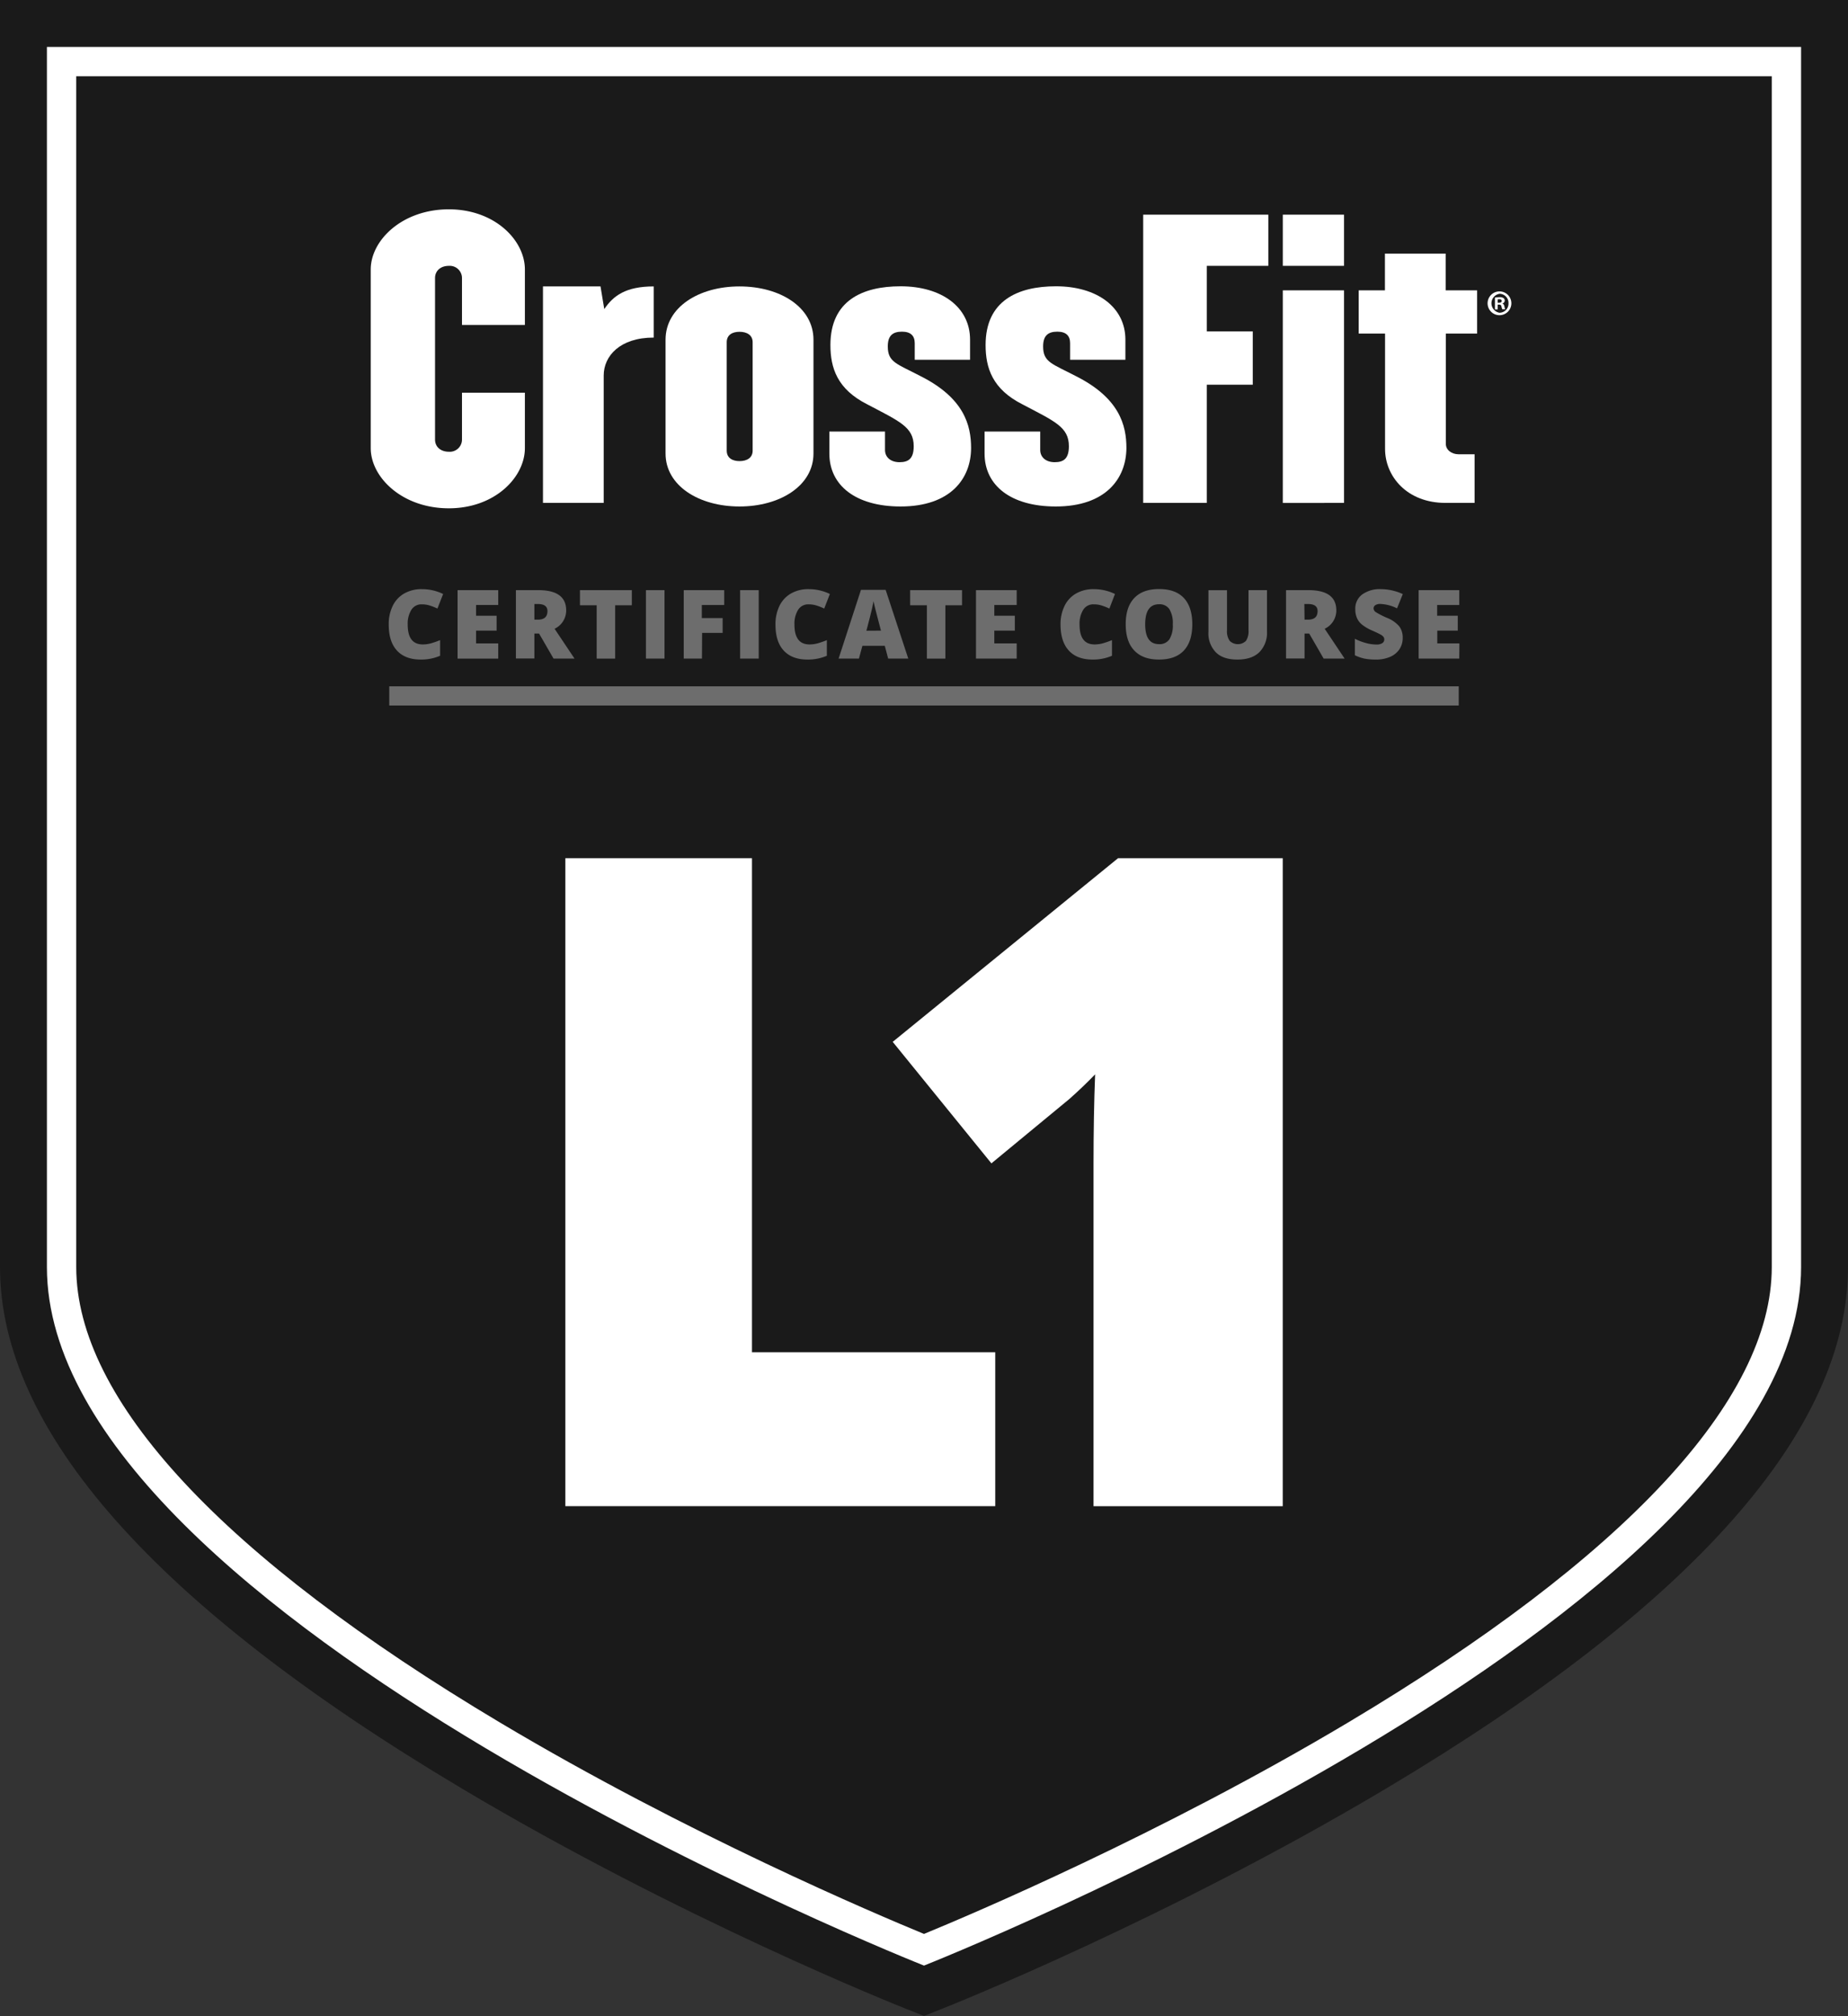 <svg xmlns="http://www.w3.org/2000/svg" id="CF_L1" data-name="CF L1" viewBox="0 0 578.18 630.46">
	<rect x="0" y="0" width="578.18" height="630.46" fill="#333333" stroke="none"/>
	<defs>
		<style>.cls-1{fill:#1a1a1a;}.cls-2{fill:#fff;}.cls-3{fill:none;stroke:#6d6d6d;stroke-miterlimit:10;stroke-width:6px;}.cls-4{fill:#6d6d6d;}</style>
	</defs>
	<title>CF_L1</title>
	<g id="_04_-_BADGE_BG" data-name="04 - BADGE BG">
		<g id="Shield">
			<path class="cls-1" d="M500,801.55S774.41,693,774.41,583.1V201.55H225.59V583.1C225.59,693,500,801.55,500,801.55Z" transform="translate(-210.91 -186.87)"/>
			<path class="cls-1" d="M774.41,201.55V583.1C774.41,693,500,801.55,500,801.55S225.59,693,225.59,583.1V201.55H774.41m14.68-14.68H210.91V583.1c0,51.1,48.57,105.95,144.37,163,68.83,41,136.47,67.94,139.32,69.06l5.4,2.14,5.4-2.14c2.85-1.12,70.49-28.05,139.32-69.06,95.8-57.08,144.37-111.93,144.37-163V186.87Z" transform="translate(-210.91 -186.87)"/>
			<path class="cls-2" d="M765.24,210.72V583.1c0,41.48-45.83,90.73-132.55,142.43C574,760.52,514.58,785.66,500,791.65c-14.58-6-74-31.13-132.69-66.12-86.72-51.7-132.55-100.95-132.55-142.43V210.72H765.24m9.17-9.17H225.59V583.1C225.59,693,500,801.55,500,801.55S774.41,693,774.41,583.1V201.55Z" transform="translate(-210.91 -186.87)"/>
		</g>
	</g>
	<g id="_03_-_ICON" data-name="03 - ICON">
		<g id="L1">
			<polygon class="cls-2" points="235.27 268.38 176.88 268.38 176.88 471.01 311.38 471.01 311.38 422.89 235.27 422.89 235.27 268.38"/>
			<path class="cls-2" d="M560.7,455.26l-70.49,57.42,30.88,38,24.45-20.18q4.38-3.9,8-7.66c-.34,8.65-.5,18-.5,28V657.89h59.2V455.26Z" transform="translate(-210.91 -186.87)"/>
		</g>
	</g>
	<g id="_02_-_COURSE_INFO" data-name="02 - COURSE INFO">
		<line id="_02_-_Underline_Long" data-name="02 - Underline Long" class="cls-3" x1="121.79" y1="217.63" x2="456.39" y2="217.63"/>
		<g id="_01_-_CERTIFICATE_COURSE" data-name="01 - CERTIFICATE COURSE">
			<path class="cls-4" d="M342.85,375.86a3.69,3.69,0,0,0-3.22,1.69,8.17,8.17,0,0,0-1.16,4.66q0,6.19,4.71,6.19a9.78,9.78,0,0,0,2.75-.4,26.87,26.87,0,0,0,2.68-.95v4.89a14.86,14.86,0,0,1-6.06,1.19q-4.86,0-7.44-2.81t-2.58-8.13a12.92,12.92,0,0,1,1.25-5.85,8.88,8.88,0,0,1,3.6-3.87,10.82,10.82,0,0,1,5.53-1.36,15.18,15.18,0,0,1,6.64,1.51l-1.78,4.56a18,18,0,0,0-2.37-.94A8.11,8.11,0,0,0,342.85,375.86Z" transform="translate(-210.91 -186.87)"/>
			<path class="cls-4" d="M366.79,392.83H354.07V371.42h12.72v4.64h-6.93v3.37h6.42v4.65h-6.42v4h6.93Z" transform="translate(-210.91 -186.87)"/>
			<path class="cls-4" d="M378.1,385v7.79h-5.78V371.42h7q8.73,0,8.73,6.33a6.31,6.31,0,0,1-3.63,5.75l6.24,9.33h-6.56L379.57,385Zm0-4.35h1.09c2,0,3-.89,3-2.68,0-1.47-1-2.21-3-2.21H378.1Z" transform="translate(-210.91 -186.87)"/>
			<path class="cls-4" d="M403.38,392.83h-5.79V376.15h-5.23v-4.73h16.23v4.73h-5.21Z" transform="translate(-210.91 -186.87)"/>
			<path class="cls-4" d="M413,392.83V371.42h5.81v21.41Z" transform="translate(-210.91 -186.87)"/>
			<path class="cls-4" d="M430.53,392.83h-5.7V371.42h12.66v4.64h-7v4.09H437v4.64h-6.42Z" transform="translate(-210.91 -186.87)"/>
			<path class="cls-4" d="M442.47,392.83V371.42h5.82v21.41Z" transform="translate(-210.91 -186.87)"/>
			<path class="cls-4" d="M463.85,375.86a3.69,3.69,0,0,0-3.22,1.69,8.17,8.17,0,0,0-1.16,4.66q0,6.19,4.71,6.19a9.78,9.78,0,0,0,2.75-.4,26.87,26.87,0,0,0,2.68-.95v4.89a14.86,14.86,0,0,1-6.06,1.19c-3.24,0-5.71-.94-7.44-2.81s-2.58-4.59-2.58-8.13a13.05,13.05,0,0,1,1.25-5.85,9,9,0,0,1,3.6-3.87,10.82,10.82,0,0,1,5.53-1.36,15.18,15.18,0,0,1,6.64,1.51l-1.77,4.56a18.07,18.07,0,0,0-2.38-.94A8.11,8.11,0,0,0,463.85,375.86Z" transform="translate(-210.91 -186.87)"/>
			<path class="cls-4" d="M488.79,392.83l-1.06-4h-7l-1.09,4h-6.36l7-21.5H488l7.08,21.5Zm-2.26-8.75-.92-3.52q-.33-1.17-.78-3c-.31-1.24-.51-2.13-.61-2.67-.09.5-.26,1.32-.52,2.46s-.83,3.4-1.72,6.76Z" transform="translate(-210.91 -186.87)"/>
			<path class="cls-4" d="M506.69,392.83H500.9V376.15h-5.23v-4.73H511.9v4.73h-5.21Z" transform="translate(-210.91 -186.87)"/>
			<path class="cls-4" d="M529,392.83H516.26V371.42H529v4.64H522v3.37h6.42v4.65H522v4H529Z" transform="translate(-210.91 -186.87)"/>
			<path class="cls-4" d="M553.05,375.86a3.67,3.67,0,0,0-3.22,1.69,8.17,8.17,0,0,0-1.16,4.66q0,6.19,4.7,6.19a9.8,9.8,0,0,0,2.76-.4,26.87,26.87,0,0,0,2.68-.95v4.89a14.87,14.87,0,0,1-6.07,1.19q-4.85,0-7.43-2.81c-1.72-1.88-2.59-4.59-2.59-8.13a12.92,12.92,0,0,1,1.26-5.85,8.88,8.88,0,0,1,3.6-3.87,10.82,10.82,0,0,1,5.53-1.36,15.21,15.21,0,0,1,6.64,1.51L558,377.18a18,18,0,0,0-2.37-.94A8.11,8.11,0,0,0,553.05,375.86Z" transform="translate(-210.91 -186.87)"/>
			<path class="cls-4" d="M583.94,382.1c0,3.6-.89,6.34-2.65,8.22s-4.36,2.81-7.77,2.81-5.93-.94-7.73-2.83-2.68-4.63-2.68-8.23.89-6.29,2.67-8.17,4.37-2.82,7.77-2.82,6,.93,7.75,2.8S583.94,378.48,583.94,382.1Zm-14.74,0q0,6.21,4.32,6.21a3.7,3.7,0,0,0,3.26-1.51,8.25,8.25,0,0,0,1.06-4.7,8.39,8.39,0,0,0-1.07-4.74,3.68,3.68,0,0,0-3.22-1.53Q569.2,375.83,569.2,382.1Z" transform="translate(-210.91 -186.87)"/>
			<path class="cls-4" d="M607.31,371.42v12.89a8.64,8.64,0,0,1-2.38,6.51q-2.37,2.31-6.86,2.31t-6.73-2.24a8.5,8.5,0,0,1-2.35-6.45v-13h5.81V384a5.17,5.17,0,0,0,.85,3.29,3.66,3.66,0,0,0,5.08,0,5.47,5.47,0,0,0,.8-3.33V371.42Z" transform="translate(-210.91 -186.87)"/>
			<path class="cls-4" d="M619.06,385v7.79h-5.79V371.42h7q8.73,0,8.73,6.33a6.3,6.3,0,0,1-3.64,5.75l6.24,9.33h-6.56L620.52,385Zm0-4.35h1.08c2,0,3-.89,3-2.68,0-1.47-1-2.21-3-2.21h-1.14Z" transform="translate(-210.91 -186.87)"/>
			<path class="cls-4" d="M649.77,386.33a6.28,6.28,0,0,1-1,3.54,6.57,6.57,0,0,1-2.91,2.4,10.83,10.83,0,0,1-4.47.86,18.17,18.17,0,0,1-3.59-.3,13.21,13.21,0,0,1-3-1.05v-5.16a17.12,17.12,0,0,0,3.44,1.33,12.69,12.69,0,0,0,3.28.48,3.17,3.17,0,0,0,1.89-.45,1.38,1.38,0,0,0,.6-1.15,1.28,1.28,0,0,0-.24-.77,2.86,2.86,0,0,0-.78-.67c-.36-.22-1.3-.68-2.85-1.37a13.86,13.86,0,0,1-3.14-1.85,5.53,5.53,0,0,1-1.55-2.05,6.73,6.73,0,0,1-.51-2.74,5.47,5.47,0,0,1,2.16-4.61,9.42,9.42,0,0,1,5.91-1.66,16.58,16.58,0,0,1,6.79,1.54L648,377.12a12.81,12.81,0,0,0-5.18-1.38,2.65,2.65,0,0,0-1.64.4,1.18,1.18,0,0,0-.52,1,1.43,1.43,0,0,0,.66,1.13,25.14,25.14,0,0,0,3.53,1.81,9.81,9.81,0,0,1,3.85,2.67A5.83,5.83,0,0,1,649.77,386.33Z" transform="translate(-210.91 -186.87)"/>
			<path class="cls-4" d="M667.47,392.83H654.76V371.42h12.71v4.64h-6.92v3.37H667v4.65h-6.41v4h6.92Z" transform="translate(-210.91 -186.87)"/>
		</g>
	</g>
	<g id="_01_-_CrossFit_Logo" data-name="01 - CrossFit Logo">
		<path class="cls-2" d="M351.34,345.83c-14.6,0-24.44-9.69-24.44-18.82V271.14c0-9.13,9.84-18.81,24.44-18.81,14.38,0,23.79,9.68,23.79,18.81v17.35H355.45V273.84a3.83,3.83,0,0,0-4.11-3.83c-2.49,0-4.32,1.47-4.32,3.83v50.47c0,2.37,1.83,3.83,4.32,3.83a3.82,3.82,0,0,0,4.11-3.83V309.67h19.68V327C375.13,336.14,365.72,345.83,351.34,345.83Z" transform="translate(-210.91 -186.87)"/>
		<path class="cls-2" d="M399.79,304.29v39.85h-19v-67.7h18l1.18,7.09c2.81-4.17,6.71-7.09,15.47-7.09v16C404.87,292.43,399.79,298.21,399.79,304.29Z" transform="translate(-210.91 -186.87)"/>
		<path class="cls-2" d="M442.28,345.26c-12.76,0-23.14-6.53-23.14-16.56V293.11c0-10.14,10.38-16.67,23.14-16.67s23.14,6.53,23.14,16.67V328.7C465.42,338.73,455,345.26,442.28,345.26Zm4.11-51.37c0-2.25-1.84-3.26-4.11-3.26s-4,1-4,3.26V327.8c0,2.25,1.73,3.27,4,3.27s4.11-1,4.11-3.27Z" transform="translate(-210.91 -186.87)"/>
		<path class="cls-2" d="M492.67,345.26c-13.95,0-22.28-6.53-22.28-16.56v-6.87H487.8v5.75c0,2.25,1.74,3.83,4.55,3.83s4.43-1.13,4.43-5c0-6-4.43-7.77-14.49-13.07-9.41-4.73-11.57-11.37-11.57-18.59,0-13.85,10-18.35,21.95-18.35,12.87,0,21.74,6.53,21.74,16.67v6.31H497.1v-5.19c0-2.25-1.19-3.6-4-3.6-3,0-4.43,1.35-4.43,4.62,0,4.95,2.81,5.4,10.16,9.24,13.74,6.87,15.9,15.42,15.9,22.52C514.73,336.48,508.35,345.26,492.67,345.26Z" transform="translate(-210.91 -186.87)"/>
		<path class="cls-2" d="M541.22,345.26c-14,0-22.27-6.53-22.27-16.56v-6.87h17.41v5.75c0,2.25,1.73,3.83,4.54,3.83s4.43-1.13,4.43-5c0-6-4.43-7.77-14.49-13.07-9.41-4.73-11.57-11.37-11.57-18.59,0-13.85,10.06-18.35,22-18.35,12.87,0,21.74,6.53,21.74,16.67v6.31h-17.3v-5.19c0-2.25-1.19-3.6-4-3.6-3,0-4.44,1.35-4.44,4.62,0,4.95,2.81,5.4,10.17,9.24,13.73,6.87,15.89,15.42,15.89,22.52C563.28,336.48,556.9,345.26,541.22,345.26Z" transform="translate(-210.91 -186.87)"/>
		<path class="cls-2" d="M588.48,270v20.51h14.38v16.67H588.48v36.95h-19.9V254h39.15v16Z" transform="translate(-210.91 -186.87)"/>
		<path class="cls-2" d="M612.26,270V254h19.15v16Zm0,74.15V277.67h19.15v66.47Z" transform="translate(-210.91 -186.87)"/>
		<path class="cls-2" d="M663.26,291.19v34.47c0,1.92,1.83,3.27,4,3.27h5v15.21h-9.08c-12.11,0-18.93-8.34-18.93-16.9V291.19H636V277.67h8.21V266.18h19v11.49h9.84v13.52Z" transform="translate(-210.91 -186.87)"/>
		<path class="cls-2" d="M680.05,278a3.72,3.72,0,1,1,0,7.44,3.72,3.72,0,1,1,0-7.44Zm0,.75a3,3,0,0,0,0,5.92,2.84,2.84,0,0,0,2.82-2.94,2.88,2.88,0,0,0-2.85-3Zm-.56,4.88h-.86v-3.71a10.93,10.93,0,0,1,1.42-.11,2,2,0,0,1,1.27.29,1,1,0,0,1,.38.79,1,1,0,0,1-.77.89v0c.36.11.54.41.66.9a3.2,3.2,0,0,0,.27.91h-.91a3,3,0,0,1-.29-.91c-.07-.38-.29-.56-.77-.56h-.4Zm0-2.08h.4c.48,0,.86-.16.86-.54s-.25-.57-.79-.57a2.13,2.13,0,0,0-.47.05Z" transform="translate(-210.91 -186.87)"/>
	</g>
</svg>